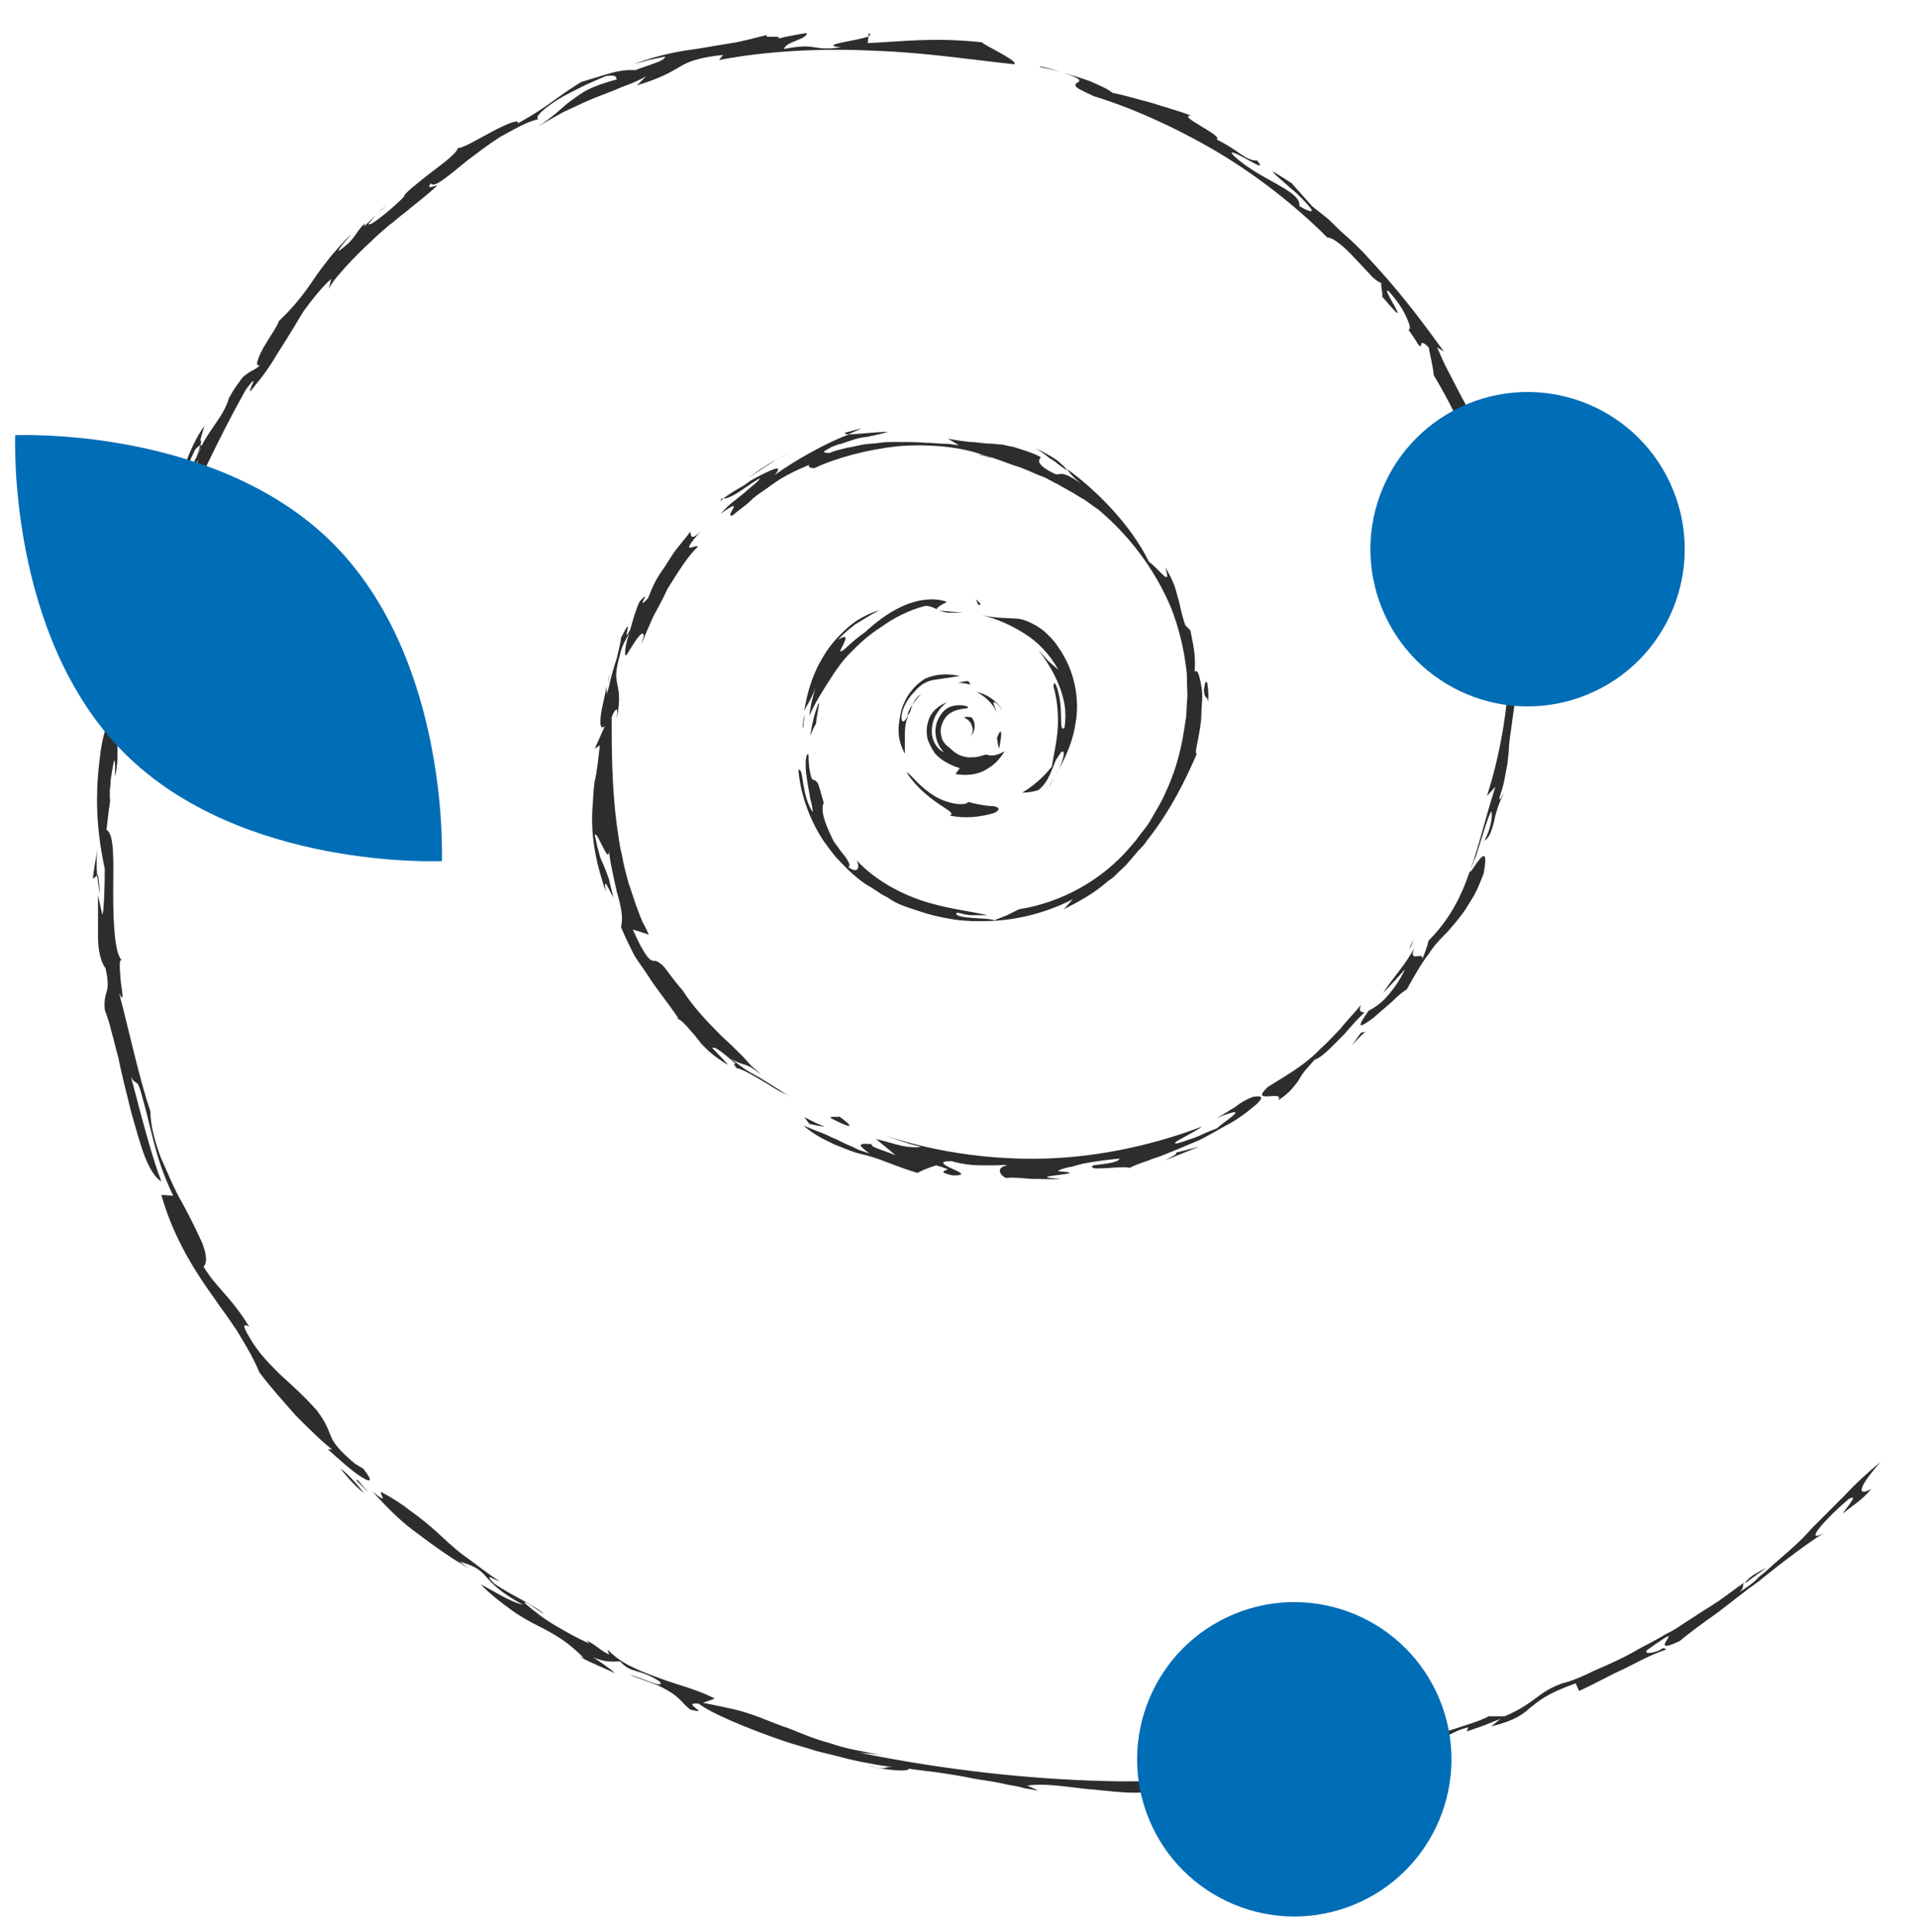 <?xml version="1.0" encoding="UTF-8"?> <!-- Generator: Adobe Illustrator 22.0.0, SVG Export Plug-In . SVG Version: 6.00 Build 0) --> <svg xmlns="http://www.w3.org/2000/svg" xmlns:xlink="http://www.w3.org/1999/xlink" id="Layer_1" x="0px" y="0px" viewBox="0 0 226.9 228.6" style="enable-background:new 0 0 226.9 228.6;" xml:space="preserve"> <style type="text/css"> .st0{fill:#006DB7;} .st1{opacity:0.15;clip-path:url(#SVGID_2_);} .st2{fill:#FFFFFF;} .st3{fill:#F1663B;} .st4{fill:none;} .st5{clip-path:url(#SVGID_4_);fill:#F1663B;} .st6{clip-path:url(#SVGID_4_);} .st7{opacity:0.15;clip-path:url(#SVGID_6_);} .st8{fill:#864A9D;} .st9{clip-path:url(#SVGID_4_);fill:#FFFFFF;} .st10{clip-path:url(#SVGID_8_);fill:#82449A;} .st11{clip-path:url(#SVGID_8_);} .st12{opacity:0.15;clip-path:url(#SVGID_10_);} .st13{clip-path:url(#SVGID_8_);fill:#FFFFFF;} .st14{fill:#82449A;} .st15{opacity:0.15;} .st16{opacity:0.44;clip-path:url(#SVGID_12_);fill:#CDCFCE;} .st17{clip-path:url(#SVGID_12_);} .st18{clip-path:url(#SVGID_14_);} .st19{fill:#121617;} .st20{fill:#F2633A;} .st21{fill:#2972B9;} .st22{fill:#2F3232;} .st23{opacity:0.44;fill:#CDCFCE;} .st24{clip-path:url(#SVGID_16_);} .st25{fill:#121617;stroke:#131718;stroke-width:0.283;stroke-miterlimit:10;} .st26{clip-path:url(#SVGID_18_);fill:#006DB7;} .st27{clip-path:url(#SVGID_18_);fill:#F2633A;} .st28{clip-path:url(#SVGID_18_);fill:#864A9D;} .st29{clip-path:url(#SVGID_18_);fill:#FFFFFF;} .st30{clip-path:url(#SVGID_18_);} .st31{clip-path:url(#SVGID_18_);fill:#F1663B;} .st32{clip-path:url(#SVGID_20_);fill:#006DB7;} .st33{clip-path:url(#SVGID_20_);fill:#F2633A;} .st34{clip-path:url(#SVGID_20_);fill:#864A9D;} .st35{clip-path:url(#SVGID_20_);fill:#FFFFFF;} .st36{clip-path:url(#SVGID_20_);} .st37{clip-path:url(#SVGID_20_);fill:#F1663B;} .st38{fill:none;stroke:#FFFFFF;stroke-width:1.686;stroke-miterlimit:10;} .st39{fill:none;stroke:#FFFFFF;stroke-width:2.069;stroke-miterlimit:10;} .st40{fill:none;stroke:#FFFFFF;stroke-width:2.087;stroke-miterlimit:10;} .st41{opacity:0.15;clip-path:url(#SVGID_22_);} .st42{fill:none;stroke:#FFFFFF;stroke-width:1.798;stroke-miterlimit:10;} .st43{opacity:0.15;clip-path:url(#SVGID_24_);} .st44{opacity:0.15;clip-path:url(#SVGID_26_);} .st45{fill:none;stroke:#FFFFFF;stroke-width:1.481;stroke-miterlimit:10;} .st46{fill:#CCCCCC;} .st47{opacity:0.25;clip-path:url(#SVGID_28_);} .st48{opacity:0.15;clip-path:url(#SVGID_30_);} .st49{fill:#A318B2;} .st50{opacity:0.15;clip-path:url(#SVGID_32_);} .st51{fill:#1D1D1D;} .st52{fill:none;stroke:#000000;stroke-miterlimit:10;} .st53{fill:#2A2A2A;} .st54{fill:#262626;} .st55{fill:#2D2D2D;} </style> <g> <g> <g> <g> <g> <g> <path class="st55" d="M114.8,87.2c0.6-0.5,0.8-1.6,0.2-2.3c-0.3-0.1-0.7-0.1-0.9,0c0.4,0.2,0.8,0.5,0.9,0.9 C115.2,86.2,115.2,86.8,114.8,87.2z"></path> <path class="st55" d="M113.1,91.6c1.2,0.2,2.4,0.1,3.4-0.4c0.5-0.3,1-0.6,1.4-1c0.4-0.4,0.7-0.8,1-1.3 c-0.9,0.5-1.3,0.5-1.6,0.5c-0.3,0-0.4-0.1-0.6-0.1c-0.2,0-0.5,0.2-1.3,0.3c-0.4,0-0.8,0.1-1.4-0.1c-0.5-0.1-1.1-0.5-1.6-1 c-0.4-0.3-0.9-0.7-1-1.5c-0.2-0.7,0.1-1.6,0.6-2.2c0.5-0.6,1.3-0.8,1.8-0.9c0.5-0.1,0.9,0,0.7-0.3c-0.6-0.2-1.3-0.2-1.9,0 c-0.7,0.2-1.2,0.8-1.5,1.4c-0.7,1.3-0.4,2.9,0.6,4c-0.6-0.2-1.5-1.3-1.4-2.6c0-1.3,0.8-2.6,1.8-3.3c-0.8,0.3-1.4,0.8-1.7,1.2 c-0.4,0.5-0.5,0.9-0.6,1.3c-0.2,0.8-0.1,1.4,0,1.9c0.2,0.5,0.4,1,0.9,1.7c0.3,0.3,0.6,0.6,1.1,0.9c0.5,0.3,1.1,0.6,1.8,0.8 C113.4,91.2,113.2,91.4,113.1,91.6z"></path> <path class="st55" d="M118,87.3c0.1,0.5,0.1,1.1,0.3,1.2c0-0.3,0.2-1.1,0.2-1.6C118.5,86.4,118.4,86.4,118,87.3z"></path> <path class="st55" d="M118,84.4c-0.2-0.7-0.4-1-0.4-1.2c0-0.2,0.1-0.1,0.3,0c0.3,0.2,0.8,0.9,0.7,0.7c-0.8-1.1-1.9-1.8-3-2 C116.6,82.4,117.6,83.3,118,84.4z"></path> <path class="st55" d="M108,83.4c-0.3,0.4-0.5,0.8-0.6,1.3C107.8,84.3,107.8,83.9,108,83.4z"></path> <path class="st55" d="M107.1,89.2c0-0.6,0-1.3,0-2c0-0.7,0-1.6,0.4-2.5c0,0-0.1,0.1-0.1,0.1c-0.4,0.8-0.7,0.7-0.7,0.1 c0-0.6,0.4-1.9,1.5-3c1.1-1.3,2-1.4,2.7-1.5c0.7-0.1,1.3-0.2,2.7-0.4c-1.3-0.3-2.7-0.3-4.1,0.3c-0.6,0.4-1.1,0.8-1.5,1.3 c-0.4,0.5-0.7,0.9-0.9,1.4c-0.5,1-0.6,1.9-0.7,2.7C106.2,87.3,106.7,88.4,107.1,89.2z"></path> <path class="st55" d="M108,83.4c0.3-0.4,0.6-0.9,1.1-1.3C108.4,82.5,108.2,83,108,83.4z"></path> <path class="st55" d="M113.4,80.8c0.5,0,1,0.1,1.5,0.2c-0.1-0.1-0.2-0.3-0.3-0.4C114.2,80.6,113.8,80.7,113.4,80.8z"></path> <path class="st55" d="M114.6,94.9c-0.3,0.5-2.3,0.3-4-0.7c-0.8-0.5-1.5-1.1-2.1-1.7c-0.5-0.5-0.9-1-1.2-1.1 c2.4,3.7,6.3,4.7,5.1,5.1c1.8,0.4,3.6,0.2,5.3-0.3c0.8-0.4,0.5-0.7-0.1-0.8C116.9,95.4,115.7,95.2,114.6,94.9z"></path> <path class="st55" d="M124.2,93.1c0.1-0.3,0.4-0.7,0.6-1.1C124.5,92.5,124.2,92.9,124.2,93.1z"></path> <path class="st55" d="M116.2,72.8c1.8,0.4,3.5,1.2,5.1,2.2c1.6,1,3,2.5,4,4.3c-0.4-0.4-0.6-0.5-0.9-0.8 c-0.3-0.2-0.7-0.7-1.5-1.6c1.5,2,2.1,3.3,2.6,4.6c0.4,1.2,0.8,2.5,0.5,4.6c-0.6,0.6-0.3-1.3-0.5-2.9c-0.2-1.7-0.8-3.1-0.8-1.9 c0.4,1.3,0.6,3.1,0.5,4.8c-0.1,1.7-0.5,3.3-0.7,4.6c-1,1.3-2.2,2.3-3.5,3.1c0.6,0,1.3-0.1,1.9-0.3c0.8-0.6,1.3-1.6,1.6-2.4 c0.2-0.4,0.3-0.8,0.5-1.2c0.2-0.3,0.4-0.6,0.6-0.9c0.7-0.5,0.1,1.6-0.7,2.8c0.8-1.4,2-3.5,2.4-6.2c0.5-2.7,0-6.2-2.1-9.1 c-0.5-0.8-1.1-1.3-1.6-1.8c-0.5-0.4-1-0.7-1.4-0.9c-0.8-0.4-1.4-0.6-2-0.6C119,73.1,118.2,73.2,116.2,72.8z"></path> <polygon class="st55" points="116.1,71.5 115.5,70.9 115.8,71.6 "></polygon> <path class="st55" d="M104.3,74.2c1.5-1.1,3.3-2,5.2-2.5c0.6,0,1,0.2,1.4,0.4c-0.1-0.1,0.2-0.3,0.5-0.5 c0.3-0.2,0.7-0.3,0.6-0.4c-1.4-0.5-3.3-0.3-5.1,0.5c-1.8,0.8-3.3,2-4.5,3.1c-1.7,1.2-2.3,2-2.7,2.2c-0.3,0.2-0.3,0-0.1-0.3 c0.3-0.7,1.1-1.9-0.4-1c0.8-0.9,1.4-1.3,2-1.8c0.7-0.4,1.4-0.9,2.9-1.7c-1.3,0.4-2.7,1.1-3.8,2.1c-1.1,1-2.1,2.1-2.8,3.3 c-1.5,2.4-2.1,5-2.3,6.6c0.3-0.9,0.7-1.1,1.3-2.8c-0.3,1.1-0.6,2.2-0.7,3.3c0.7-1.6,1.6-3,2.7-4.7c0.6-0.9,1.2-1.8,2.2-2.8 C101.6,76.3,102.7,75.2,104.3,74.2z"></path> <path class="st55" d="M114,72.5c-2.1-0.2-2.9-0.2-3-0.3c0.3,0.1,0.6,0.2,1.1,0.3c0.2,0,0.5,0,0.8,0 C113.2,72.5,113.5,72.5,114,72.5z"></path> <path class="st55" d="M95,86.2c0.1-0.2,0.1-0.4,0.1-0.7c0.1-0.3,0.1-0.7,0.2-1.1C95.2,84.8,95,85.3,95,86.2z"></path> <path class="st55" d="M96.9,83.2c-0.5,1.2-0.8,2.5-1,3.9c0.2-0.5,0.4-1,0.7-1.5c0-0.3,0.1-0.9,0.2-1.4 C96.9,83.6,97,83.2,96.9,83.2z"></path> <path class="st55" d="M85.6,59c0.3,0,0.7-0.1,1.4-0.5c0.7-0.4,1.6-1.1,2.9-1.9c0,0.3-0.9,0.9-1.9,1.8c-0.5,0.4-1,0.8-1.5,1.2 c-0.5,0.4-0.9,0.9-1.2,1.2c3.2-2.3,0.3,0.5,1.4,0.2c0.8-0.7,1.6-1.2,2.2-1.8c0.6-0.6,1.3-1,2-1.5c1.3-1,2.7-1.8,4.9-2.7 c-0.2,0.2,0,0.4,0.6,0.4c2.5-1.2,6.2-2.2,9.9-2.6c3.8-0.3,7.6,0.1,10.2,1.1c1.3,0.3,2.4,0.8,3.6,1.2c1.1,0.3,2.2,0.9,3.3,1.3 c0.3,0.1,0.5,0.2,0.8,0.4c0.3,0.1,0.5,0.3,0.8,0.4c0.5,0.3,1.1,0.6,1.6,0.9c0.6,0.3,1.1,0.7,1.7,1c0.6,0.4,1.1,0.8,1.7,1.2 c3.7,3.1,6.7,7.1,8.6,11.6c0.9,2.3,1.5,4.7,1.8,7.2c0.1,0.6,0.1,1.2,0.1,1.9c0,0.6,0.1,1.2,0,1.9l-0.1,1.9l-0.3,1.9 c-0.4,2.5-1.1,4.9-2.2,7.2c-0.5,1.2-1.2,2.2-1.8,3.3c-0.3,0.5-0.7,1-1.1,1.5l-0.6,0.8c-0.2,0.2-0.4,0.5-0.6,0.7 c-3.3,3.9-8.1,6.6-13.2,7.4l-1.4,0.7c-0.5,0.2-1,0.4-1.5,0.6c-0.5-0.2-1.8-0.2-2.9-0.3c-1.1-0.1-1.9-0.3-1.5-0.6 c0.6,0.1,1.1,0.3,1.7,0.3c0.6,0,1.2,0,1.9,0c-2.2-0.5-5.1-0.8-8-1.8c-2.9-1-5.7-2.7-7.5-4.7c0.3,0.5,0.4,1.8-1,0.8 c0.3-0.1,0.1-0.5-0.2-1c-0.2-0.3-0.4-0.5-0.7-0.9c-0.2-0.3-0.5-0.7-0.8-1.1C97.9,98,97,96,97.5,95c-0.4-1.3-0.5-1.9-0.7-2.3 c-0.2-0.3-0.3-0.3-0.4-0.4c-0.1,0-0.3,0-0.4-0.4c-0.1-0.4-0.3-1.1-0.3-2.6c-0.3-0.3-0.5,1.1-0.2,2.8c0.1,0.8,0.3,1.7,0.4,2.4 c0.2,0.7,0.3,1.3,0.3,1.6c-0.3-0.4-0.5-0.9-0.7-1.5c-0.2-0.6-0.3-1.2-0.4-1.7c-0.2-1.1-0.2-1.9-0.6-1.8 c0.2,2.5,1.1,5.5,2.9,8.3c0.5,0.7,1,1.4,1.6,2.1c0.6,0.6,1.2,1.3,1.9,1.9c0.7,0.6,1.4,1.2,2.2,1.6c0.4,0.3,0.8,0.5,1.2,0.8 c0.4,0.2,0.8,0.4,1.2,0.7c0.8,0.5,1.7,0.8,2.6,1.1c0.9,0.3,1.8,0.6,2.7,0.8c0.9,0.2,1.9,0.4,2.8,0.5l1.4,0.1l1.4,0 c3.8,0,7.5-1,10.6-2.6c-0.4,0.4-0.7,0.8-1.1,1.2c1.6-0.8,3.5-1.8,5.2-3.3l0.7-0.5l0.6-0.6c0.4-0.4,0.9-0.8,1.2-1.2l1.1-1.3 c0.4-0.4,0.8-0.8,1.1-1.3c2.8-3.5,4.7-7.5,5.9-10.3c-0.2,0.3-0.2-0.2,0-1.1c0.1-0.5,0.2-1,0.3-1.6c0.1-0.6,0.2-1.3,0.2-2 c0-0.7,0.1-1.4,0.1-2c0-0.6-0.1-1.2-0.2-1.7c-0.2-1-0.4-1.5-0.7-1.2c0.1-1.8,0-2.4-0.5-4.9l-0.6-0.6c-0.6-1.7-0.6-2.5-0.9-3.3 c-0.2-0.8-0.4-1.8-1.5-3.6c0.9,2.7-0.8,0.1-1.9-0.6c-2.1-4.3-6.1-8.4-9.7-11c0.2,0.3,0.4,0.7,1.6,1.7c-2.4-1.7-2.3-0.9-3-1.1 c-2.5-1.2-1.9-1.7-1.7-2c-1.1-0.6-2.3-0.9-3.2-1.2c-0.5-0.1-1-0.2-1.4-0.3c-0.5,0-0.9-0.1-1.3-0.1c-0.9,0-1.7-0.2-2.5-0.2 c-0.8-0.1-1.7-0.2-2.6-0.4l1.3,0.8c-0.6-0.1-1.3-0.2-1.9-0.2c-0.6,0-1.2-0.1-1.9-0.1c-1.2-0.1-2.4-0.1-3.7-0.1 c-0.6,0-1.2,0-1.9,0.1c-0.6,0.1-1.3,0.1-1.9,0.2c-0.6,0.1-1.3,0.3-2,0.4c-0.7,0.2-1.4,0.3-2,0.6c-0.7,0-0.8-0.1-0.5-0.3 c0.2-0.1,0.4-0.2,0.7-0.4c0.3-0.1,0.7-0.3,1.2-0.4c0.9-0.3,1.9-0.7,3-0.8c1-0.2,1.9-0.4,2.5-0.6c-1.2,0-3.8,0.3-4.6,0.3 c-2.5,0.9-6.3,3-8.8,4.8c1-1.2,0-0.8-1.6,0c-0.4,0.2-0.8,0.4-1.3,0.7c-0.4,0.3-0.8,0.6-1.2,0.8C86.7,58.2,86,58.7,85.6,59z"></path> <path class="st55" d="M100.4,51.4c0.7-0.3,1.3-0.6,1.6-0.7c-0.6,0.1-1.1,0.3-2,0.5C100,51.3,100.1,51.4,100.4,51.4z"></path> <path class="st55" d="M85.6,59c0,0-0.1,0-0.2,0C85.1,59.5,85.2,59.3,85.6,59z"></path> <path class="st55" d="M117.4,54.2c-0.2-0.1-0.5-0.2-0.7-0.2c-0.3-0.1-0.6-0.2-0.9-0.2L117.4,54.2z"></path> <path class="st55" d="M122.5,53c0.5,0.3,1.1,0.7,1.7,1.2c0.3,0.2,0.7,0.4,1,0.7c0.3,0.2,0.7,0.5,1.1,0.8 c-0.1-0.2-0.3-0.5-0.8-0.9C125,54.3,124.1,53.8,122.5,53z"></path> <path class="st55" d="M142.5,81.7c0.1,1.1,0.3,0.5,0.5,1.3c0.1-1.2-0.1-2-0.1-2.2C142.7,80.5,142.6,80.8,142.5,81.7z"></path> <path class="st55" d="M94,53.3l-2.1,1.1c-0.7,0.3-1.3,0.8-2,1.2l-1.4,1l2.6-1.7C92.1,54.2,93.1,53.8,94,53.3z"></path> <path class="st55" d="M90.1,127.2c-0.3-0.3-0.7-0.7-1.1-1c-0.4-0.4-0.7-0.8-1.1-1.2c-0.8-0.8-1.6-1.6-2.5-2.4 c-1.7-1.7-3.4-3.5-4.6-5.4c-1.4-1.6-1.9-2.5-2.4-3c-0.5-0.4-0.7-0.5-0.9-0.5c-0.4,0-0.9,0.1-2.6-3.7c0.7,0.2,1.3,0.4,1.9,0.6 c-0.2-0.4-0.4-0.9-0.7-1.4c-0.1-0.2-0.2-0.5-0.3-0.7c-0.1-0.3-0.2-0.5-0.3-0.8c-0.4-1-0.7-2.1-1.1-3.2 c-0.3-1.1-0.6-2.2-0.8-3.4c-0.3-1.1-0.4-2.3-0.6-3.5c-0.6-4.6-0.6-9.2-0.6-12.7c0.1-0.3,0.3-0.8,0.5-0.9 c0.2-0.1,0.2,0,0.1,1.1c0.5-2.6,0.2-3.4,0-4.5c-0.1-0.5-0.1-1.1,0.1-2c0.1-0.4,0.2-0.9,0.4-1.6c0.1-0.3,0.2-0.6,0.4-1 c0.2-0.4,0.4-0.7,0.6-1.1c-0.6,1.7-0.5,2.4-0.5,2.6c0.1,0.2,0.3-0.2,0.6-0.7c0.6-1,1.6-2.5,1.6-1.5l-0.3,1 c0.4-1,0.9-2.2,1.4-3.3c0.6-1.1,1.2-2.2,1.7-3.3c1.3-2.1,2.5-4,3.6-5c-0.2-0.4-2.4,1.3,0.3-1.8c-1.2,1.2-1.1,0.4-1.2,0 c-0.6,0.9-1.3,1.6-1.8,2.3c-0.5,0.7-0.9,1.4-1.3,2c-0.9,1.2-1.4,2.3-1.9,3.6c-1.7,1.8,0.7-1.5-1,0.4c-0.5,1.1-0.8,2.2-1.1,3.3 c-1.2,2.3,0.7-2.6-1.1,1c0,0.3-0.2,1.2-0.5,2.4c-0.2,0.6-0.4,1.3-0.6,2c-0.2,0.7-0.3,1.5-0.6,2.2l0-0.9 c-0.2,1.2-0.6,2.6-0.7,3.6c-0.1,1,0,1.6,0.5,1.1c-0.4,0.9-0.8,1.8-1.2,2.7c0.2-0.1,0.4-0.3,0.6-0.4c-0.2,1.6-0.3,3-0.6,4.2 c-0.2,1.3-0.2,2.5-0.3,3.7c-0.1,2.5,0.2,5.3,1.6,9.4c-0.3-2,0.3-0.3,0.9,0.7c-0.2-0.9-0.4-1.5-0.5-2.1 c-0.2-0.6-0.4-1.1-0.6-1.6c-0.2-0.5-0.5-1-0.6-1.6c-0.2-0.6-0.3-1.2-0.5-2.1c0.2-0.3,0.7,1,1.1,1.7c0.2,0.4,0.4,0.7,0.5,0.6 c0.1-0.1,0.1-0.5,0.1-1.5c-0.1,1.1,0.1,2.1,0.3,3.1c0.2,1,0.4,1.9,0.6,2.8c0.5,1.7,0.8,3.1,0.5,4.2c0.5,1.2,1,2.2,1.5,3.2 c0.5,0.9,1.1,1.6,1.6,2.4c1,1.6,2.2,3,3.7,5.2l-0.3,0c0.7,0.1,1.3,1,2.3,2.1c0.2,0.3,0.5,0.6,0.7,0.9c0.3,0.3,0.6,0.6,0.9,0.9 c0.7,0.6,1.5,1.2,2.3,1.6l-1.9-2c0.4-0.2,1.4,0.7,2.8,1.9c-0.3,0-0.3,0,0.1,0.5c0.4,0,1.9,0.8,3.2,1.6c0.7,0.4,1.4,0.9,2,1.2 c0.6,0.3,1.1,0.5,1.2,0.6c-1.1-0.6-2.2-1.4-3.4-2.1c-0.6-0.4-1.3-0.7-1.9-1.1c-0.6-0.4-1.2-0.9-1.8-1.3 C88.3,126.3,88.2,125.6,90.1,127.2z"></path> <path class="st55" d="M72.1,79.7c-0.1,0.6-0.1,1.2-0.2,1.8C72,80.7,72.1,80.1,72.1,79.7z"></path> <path class="st55" d="M110.8,137.9c0.8,0.2,1.1,0.4,1.3,0.4c0.1,0.1,0,0.1-0.2,0.2c-0.3,0.1-0.6,0.3,0.9,0.6 c1.7,0,0.8-0.4-0.1-0.8c-0.9-0.4-1.8-0.9-0.1-0.9c1,0.3,2.3,0.5,3.5,0.5c0.6,0,1.2,0,1.8,0c0.5,0,1-0.1,1.3,0 c-1.5,0.3-0.7,1.3-0.1,1.5c0.7-0.1,1.7,0,2.9,0.1c1.2,0,2.5,0.1,3.6,0c-5.4-0.3,4.5-0.6-0.4-0.9c0.1-0.1,0.5-0.3,1-0.4 c0.3-0.1,0.6-0.1,0.9-0.2c0.3-0.1,0.7-0.2,1.1-0.3c1.5-0.3,3.3-0.5,4.3-0.6c-0.1,0.5-1.7,0.6-3.1,0.8c-1,0.8,3.4,0,4.3,0.3 c0.6-0.3,1.4-0.6,2.3-0.9c0.4-0.2,0.9-0.3,1.4-0.5c0.5-0.2,1-0.4,1.5-0.6c1-0.4,2.1-0.9,3.1-1.3c1-0.5,2-1.1,2.9-1.6 c1.8-0.9,3.2-2.1,3.9-2.7c0.7-0.7,0.7-1-0.5-0.8c-0.8,0.3-1.5,0.7-2.1,1.2c-0.7,0.4-1.4,0.9-2.2,1.3c4.8-1.9,0.4,0.7,0.1,1.2 c-0.5,0.2-1.1,0.4-1.7,0.7c-0.6,0.3-1.2,0.5-1.8,0.7c-1.1,0.4-1.8,0.6-1.4,0.2c1-0.6,2.1-1.1,3.1-1.8 c-5.2,2-11.8,3.6-18.6,3.8c-6.8,0.2-13.9-0.9-20-3.1c1.8,0.6,3.5,1.3,5.3,1.7c-0.4,0.1-1.2,0.1-2.2-0.1 c-1-0.2-2.1-0.6-3.1-0.8l2.3,1.9c-1.5-0.6-3.1-1-2.8-1.3c-2.1-0.2-1.3,0.3-0.3,1.1c-0.5-0.2-1-0.3-1.4-0.5 c-0.4-0.2-0.8-0.4-1.1-0.5c-0.7-0.3-1.2-0.6-1.7-0.8c-0.5-0.2-1-0.5-1.6-0.7c-0.6-0.2-1.2-0.5-2-0.8c1.4,1.2,2.6,1.7,3.6,2.2 c1,0.4,1.7,0.7,2.6,1c0.8,0.2,1.7,0.4,2.8,0.8c1.1,0.4,2.5,1,4.5,1.6C109.1,138.5,109.9,138.2,110.8,137.9z"></path> <path class="st55" d="M95.8,133c0.6,0.1,1.2,0.3,1.8,0.3c-0.9-0.3-1.6-0.7-2.4-1.1L95.8,133z"></path> <path class="st55" d="M99.3,132.1c0,0.2-1-0.1-1,0.2C101.2,133.8,101,133.3,99.3,132.1z"></path> <path class="st55" d="M137.9,137.3l4-1.6l-2.7,0.7C139.4,136.6,138.4,137,137.9,137.3z"></path> <path class="st55" d="M161.1,118.9c-0.9,1.1-1.8,2-2.5,2.9c-0.8,0.8-1.5,1.6-2.3,2.3c-1.5,1.6-3.4,2.8-6.2,4.5 c-2.4,2.2,2,0.3,1.2,1.6c1.4-0.9,1.8-1.6,2.3-2.2c0.2-0.3,0.4-0.7,0.7-1.1c0.3-0.4,0.7-0.8,1.3-1.5c0.7-0.2,1.6-1.1,2.6-2.1 c0.3-0.3,0.5-0.5,0.8-0.8c0.3-0.3,0.5-0.6,0.8-0.9c0.5-0.6,1.1-1.2,1.7-1.8C161,119.8,160.8,119.6,161.1,118.9z"></path> <path class="st55" d="M173.9,103.2c0.3-0.6,0.5-1.3,0.8-1.9c0.2-0.6,0.4-1.3,0.6-1.9c0.4-1.2,0.7-2.4,1.2-3.4 c0.2,0.4,0,2-0.8,3.5c0.6-0.4,0.8-1.1,1.1-2.1c0.2-1,0.5-2.2,1.2-3.5c-0.2,0.2-0.6,1.2-0.5,0.4c0.3-0.9,0.5-1.6,0.6-2.2 c0.1-0.6,0.2-1.1,0.3-1.6c0.1-0.9,0.2-1.5,0.2-2.1c0.1-1.3,0.4-2.9,1-7.6c-0.1-1.4-0.1-2.7-0.7-2.5c0.5-2.7,0.5-3.3,0.7-4.2 c0.2-0.8,0.3-1.8,0.3-5c-0.3,0.3-0.9,2.5-1.6,2.5c0.2-4.5-0.4-6.9-0.8-8.7c-0.2-0.9-0.4-1.8-0.7-2.7c-0.3-0.9-0.4-2-0.7-3.5 c0.3,0.6,0.6,1.3,0.9,2.9c0.8-1-1.4-4.7-2.5-7.7l0.9,0c-0.3-0.7-0.7-1.5-1.1-2.4c-0.4-0.9-0.9-1.8-1.4-2.7 c-0.5-1-1-1.9-1.5-2.9c-0.5-0.9-0.9-1.9-1.3-2.8l0.8,0.5c-2.3-3.2-4.8-6.5-7.5-9.5c-0.7-0.8-1.4-1.5-2-2.2 c-0.7-0.7-1.4-1.4-2.1-2c-0.7-0.6-1.4-1.3-2-1.9c-0.7-0.6-1.4-1.1-2-1.6c-0.8-0.9-1.6-1.8-2.4-2.7c-3.8-2.5-2-1.1-0.1,0.6 c1,0.8,1.9,1.8,2.3,2.3c0.4,0.5,0.1,0.6-1.3-0.2c0.1-0.9-0.9-1.6-2.3-2.4c-1.5-0.9-3.5-1.8-5.4-3.5c-0.9-0.9,0.3-0.3,1.4,0.3 c1.1,0.6,2.2,1.3,1.3,0.2c-0.7,0-1.3-0.3-2-0.8c-0.7-0.5-1.6-1.1-2.8-1.7c0.9-0.4-4.9-2.9-3-2.8c-1.5-0.6-3.1-1-4.6-1.5 c-1.6-0.4-3.1-0.9-4.7-1.2c-0.6-0.5-1.6-0.9-2.7-1.4c-1.1-0.4-2.2-0.7-3.2-1c2.5,0.8,2,1,1.7,1.2c-0.2,0.1-0.3,0.2-0.1,0.5 c0.2,0.2,0.8,0.5,2.1,1.1c4,1.2,9.1,3.4,14.1,6.3c5,2.9,9.8,6.7,13.5,10.4c0.7,0,2,1.1,3.2,2.4c0.6,0.6,1.2,1.3,1.7,1.8 c0.5,0.6,1,1,1.5,1.2c-0.1,0.4,0.2,1.2,0.1,1.6c4.3,5.1-0.5-1.6,0.8-0.6c1,1.1,1.7,2.2,2.1,3.1c0.4,0.9,0.5,1.4,0.2,1.4 c0.7,1,1,1.5,1.2,1.8c0.2,0.2,0.2,0.2,0.3,0.1c0-0.2,0-0.7,0.9,0.2c0.2,1.1,0.5,2.2,0.6,3.3c3.8,6.3,7.1,14.5,8.4,23.4 c1.3,8.9,0.5,18.3-2.1,26.4l1-1.1c-1.2,3.7-1.9,6.9-3,9.9c-1,3-2.4,5.8-4.9,8.3c-0.2,0.8-0.5,1.6-0.8,2.3 c0.4-1.2-1.7,0.5-0.9-1.4c-0.5,0.9-1.1,1.8-1.8,2.7c-0.7,0.9-1.3,1.7-1.9,2.6c0.9-0.9,1.8-1.9,2.6-2.8 c-0.6,1.3-1.4,2.4-2.2,3.3c-0.8,0.9-1.7,1.4-2.1,1.6c-1.7,2.4-0.9,1.9,0.5,0.9c0.7-0.6,1.5-1.3,2.3-2c0.7-0.7,1.3-1.2,1.7-1.4 c1-1.8,1.8-3.2,2.6-4.2c0.7-1.1,1.4-1.8,2.2-2.6c0.7-0.8,1.4-1.6,2.1-2.6c0.3-0.5,0.7-1.1,1.1-1.8c0.4-0.7,0.7-1.5,1.1-2.5 C176.5,98.6,174.1,103.6,173.9,103.2z"></path> <path class="st55" d="M167.3,111.2c-0.2,0.4-0.4,0.8-0.5,1.1C167.1,111.9,167.2,111.5,167.3,111.2z"></path> <path class="st55" d="M125.5,8.5c-0.6-0.2-1.3-0.4-2.2-0.6C122.5,7.9,123.7,8,125.5,8.5z"></path> <path class="st55" d="M161.4,119.7C161.4,119.7,161.4,119.7,161.4,119.7C161.4,119.6,161.4,119.6,161.4,119.7 C161.4,119.6,161.4,119.6,161.4,119.7z"></path> <path class="st55" d="M160,123.7c0.5-0.5,1-1.1,1.6-1.6l-0.5,0.1C160.7,122.7,160.4,123.2,160,123.7z"></path> <path class="st55" d="M102.8,3.9l0,0.4C103,4.2,103.1,4.1,102.8,3.9z"></path> <path class="st55" d="M44.8,25.1l1.1-0.9C45.5,24.5,45.1,24.8,44.8,25.1z"></path> <path class="st55" d="M30.7,162.4c1.2,1.6,2.8,3.4,4.3,5.1c1.6,1.6,3.1,3.1,4.3,4l-0.5,0c0.8,0.7,2.5,2.3,3.7,3.1 c1.2,0.8,1.9,1,0.5-0.8l-1-0.6c-3.9-3.3-2.1-3.1-4.5-6.3c-1.6-1.8-3-3-4.4-4.3c-1.3-1.3-2.6-2.6-3.6-4.4c-1-1.6-0.5-1.5,0-1.2 c-2.2-3.6-3.9-4.6-5.4-7.1c0.5-0.6,0.3-1.6-0.2-2.9c-0.3-0.6-0.6-1.3-1-2.1c-0.4-0.8-0.8-1.6-1.3-2.5c-1-1.7-1.8-3.7-2.6-5.5 c-0.7-1.9-1.2-3.8-1.2-5.4c-1.3-3.8-2.4-9-3.7-14c0.6,1.3,0.4,0.1,0.2-1.3c-0.1-1.4-0.3-3,0.2-2.5c-0.9-0.6-1.1-4.3-1.1-7.9 c0-3.6,0.2-7.1-0.8-7.6c0.4-3.5,0.5-3.5,0.4-3.7c0-0.1,0-0.2,0-0.9c0-0.3,0.1-0.7,0.1-1.3c0.1-0.6,0.2-1.4,0.4-2.3 c0.2,0,0.1,1.4,0.1,1.9c0.4-1.5,0.3-2.8,0.3-3.9c0-1.2,0.1-2.2,0.8-3.5c0.2-0.8,0.3-1.4,0.3-1.9c0.1-0.5,0.1-0.8,0.2-1 c0-0.5,0-0.5-0.2-0.5c-0.2,0-0.6,0.3-0.5-1.6c0.2-0.8,0.4-1.5,0.6-2.1c0.2-0.6,0.3-1,0.5-1.4c0.3-0.8,0.5-1.2,0.7-1.6 c0.4-0.7,0.8-1.1,1.8-2.7c-0.4-0.4-0.2-1.6,0.2-3c0.4-1.4,1.1-3.1,1.4-4.7c-0.3,0.7-2.1,5-1.4,2c1.4-3.7,2-5.1,2.4-6.6 c0.2-0.7,0.4-1.5,0.8-2.4c0.4-1,0.8-2.2,1.6-3.8c1.4-1.4,0.5,0.2-0.2,1.6c-0.7,1.3-1.2,2.3,0.6-0.4c-1.6,4.4-3.1,7.6-3.2,10.1 c2.3-5.7,5.5-12.5,8.8-18.4c1.1-1.5,1-1,0.7-0.5c-0.2,0.6-0.5,1.2,0.4,0c1.1-1.3,1.9-2.5,2.6-3.7c0.7-1.1,1.4-2.2,2-3.2 c0.3-0.5,0.6-1,0.9-1.5c0.3-0.5,0.7-1,1-1.4c0.7-0.9,1.5-1.9,2.5-2.8c-0.1,0.4-0.2,0.8-0.3,1.2c0.4-0.8,1.1-1.6,2-2.6 c0.9-1,2-2.1,3.2-3.2c0.6-0.6,1.2-1.1,1.9-1.7c0.7-0.5,1.3-1.1,2-1.6c1.3-1.1,2.7-2.1,3.8-3.2c-0.8,0.3-1.3,0.4-0.8-0.2 c0.2,0.3,0.7,0.1,1.4-0.4c0.7-0.5,1.7-1.3,2.9-2.3c1.2-0.9,2.5-1.9,3.9-2.8c1.5-0.8,2.9-1.7,4.5-2.1c-0.4-0.3,0.6-1.2,2.3-2.3 c0.8-0.5,1.8-1,2.8-1.5c1-0.5,2-0.9,2.9-1.3c1.4-0.2,1.2,0.2,1.3,0.4c-1.5,0.4-2.6,0.8-3.4,1.2c-0.8,0.4-1.4,0.9-2,1.3 c-1.1,0.8-1.9,1.8-4,3.1c0.9-0.5,1.9-1.1,3-1.7c1.1-0.5,2.3-1.1,3.5-1.6c1.2-0.5,2.4-0.9,3.5-1.4c1.1-0.4,2.1-0.8,2.9-1.3 l-1.1,1.1C78,9.3,79.1,8.7,80.3,8c1.1-0.7,2.4-1.2,5.3-1.5c-0.2,0.2-0.3,0.4-0.5,0.6C90.9,6,97.3,5.7,103.4,6 c6.1,0.2,11.8,1.1,16.6,1.6c0.9-0.2-3.6-2.3-3.8-2.6c-5.8-0.6-9.1-0.1-13.5,0.1l0.1-0.8c-1,0.5-6.2,1-3.3,1.3 C96,6.1,96.8,5,92.8,5.8c0.2-0.9,2.7-1.1,2.7-1.9c-1.2,0.2-2.4,0.4-3.5,0.7c1.1-0.5-2.2,0-1.1-0.5c-1.6,0.4-3,0.8-4.3,1 c-1.3,0.2-2.4,0.4-3.6,0.6c-1.2,0.2-2.3,0.3-3.6,0.6C78,6.6,76.6,7,75,7.6l1.8-0.5l1.9-0.4c0.1,0.5-2,1-3.5,1.6 c-2-0.1-3,0.4-6.4,1.4c-1.3,0.8-2.3,1.5-3.4,2.3c-1.1,0.8-2.3,1.6-4.1,2.6c0.2-0.6-1.4,0.1-3.1,1c-1.7,0.9-3.5,2-4,1.9 c-0.1,0.6-1.7,1.8-3.3,3c-1.5,1.2-3.1,2.4-3.1,2.8c-0.8,0.8-1.7,1.6-2.6,2.3c-0.8,0.6-1.4,1.1-1.6,0.9 c0.2-0.2,0.6-0.8,1.1-1.2c-0.6,0.5-1.1,1-1.6,1.5c0.1-0.2,0-0.2,0.1-0.4c-1.4,1.4-1,1.8-3.1,3.3c-0.1-0.2,0.8-1.2,1.5-2 c-1,0.9-1.7,1.8-2.5,2.7c-0.7,0.9-1.4,1.8-2,2.7c-1.2,1.8-2.5,3.4-4.1,4.9c-0.1,0.5-1.1,1.9-1.8,3.1c-0.7,1.3-1.1,2.4-0.4,2.1 c-0.6,0.6-1,0.6-1.5,1c-0.3,0.2-0.6,0.4-0.9,0.9c-0.4,0.5-0.8,1.1-1.3,2c-0.7,2.5-2.8,4-3.9,7.2c1.4-4.3-0.2-0.1,1-3.9 c-0.9,1.2-1.7,2.9-2.4,4.9c-0.4,1-0.8,2.1-1.2,3.2c-0.4,1.1-0.9,2.3-1.4,3.4c-0.4,0.4-0.6,0.3-1,0.7c-0.4,1.9-0.6,4.2-1.9,5.7 l0.6,0c-1.4,3.2-2.6,8-4,11.6c0,1.5,0.1,3,0.2,4.5c-0.5,1.4-1,3-1.2,4.6c-0.2,1.6-0.4,3.3-0.4,5c-0.1,3.3,0.4,6.5,0.9,8.8 c0,2.1-0.1,5.4-0.3,5.4c-0.1-0.5-0.3-1.3-0.5-2.3c0,1.6,0,3.4,0,4.9c0,1.6,0.3,3,0.9,3.8c0.7,3.2-0.3,2.4-0.1,4.9 c0.3,0.8,0.6,1.7,0.8,2.6c0.3,1,0.5,2,0.8,3c0.4,2.1,1,4.3,1.5,6.4c0.6,2.1,1.1,4,1.7,5.5c0.6,1.5,1.3,2.5,1.9,2.8 c-1-2.5-2.3-7.4-3.6-12.4c0.6,1.2,0.7,0.1,1.2,1.9c1.4,4.9,1.6,7.6,3.8,12.2l-1.4-0.1c1.2,4.3,3.3,8,5.6,11.3 c0.6,0.8,1.1,1.6,1.7,2.4c0.6,0.8,1.1,1.6,1.6,2.3C29.1,159.2,30,160.7,30.7,162.4z"></path> <path class="st55" d="M11.6,100.2c-0.2,1.2-0.5,2.5-0.6,3.8l0.5-0.4C11.4,102.4,11.4,101.3,11.6,100.2z"></path> <path class="st55" d="M11.5,103.6c0.1,0.8,0.2,1.5,0.3,2.2c0-0.8-0.1-1.6-0.2-2.3L11.5,103.6z"></path> <path class="st55" d="M40.3,173.8c0.5,0.6,1.5,1.9,2.8,2.9C42.4,175.8,41,174.2,40.3,173.8z"></path> <path class="st55" d="M43.6,176.6c-0.4-0.5-0.8-0.9-1.2-1.4l-0.3-0.1C42.6,175.6,43.1,176.1,43.6,176.6z"></path> <path class="st55" d="M142.8,211.8l2.9-0.6c1-0.2,1.9-0.5,2.9-0.7c0.5,0.1,2.5-0.1,4-0.3c1.5-0.2,2.6-0.4,1.6,0.1 c3.3-1.3,10.9-2.3,7.9-2.9c-8.3,2.1-18.6,3.4-29.1,3.4c-10.6-0.1-21.5-1.4-31.3-3.4c1.1,0.1,2.1,0.2,3.2,0.3 c-1.3-0.1-2.5-0.4-3.6-0.6c-1.1-0.2-2.1-0.5-3-0.8c-1.9-0.5-3.5-1.2-5-1.8c-1.6-0.5-3-1.2-4.6-1.7c-0.8-0.3-1.7-0.5-2.6-0.7 c-0.9-0.2-1.9-0.4-2.9-0.6l1.4-0.5c-2.1-1.1-4.4-1.6-6.5-2.4c-1.1-0.4-2.2-0.8-3.2-1.3c-1.1-0.5-2.1-1.2-3-2.1l0.2,0.6 c-1.2-0.6-1.5-1.1-2.7-1.7l0.4,0.4c-1.6-0.7-2.8-1.4-4-2.1c-1.2-0.7-2.3-1.5-3.7-2.7c0-0.4,1.4,0.8,2.3,1.3 c-1.2-1.1-3.7-2.1-5.9-3.6c-1.5-1.5,0.3-0.3,0.6-0.3c-1.7-1.1-3-2.2-4.3-3.1c-1.2-0.9-2.2-1.9-3.2-2.8c-1-0.9-1.9-1.6-3-2.4 c-1-0.8-2.1-1.5-3.4-2.2c-0.6-0.2,1.2,1.8-1.1-0.1c1.8,2,3.5,3.7,5.5,5.1c0.9,0.7,1.9,1.4,2.9,2.1c1,0.7,2,1.3,3,1.9l-1.1-0.8 c4,1.1,2,2.1,7.5,5.1c-1.7-0.4-3.9-1.9-5-2.4c1.3,1.3,2.5,2.2,3.6,3c1.1,0.8,2.2,1.4,3.2,1.9c1,0.5,1.9,1,2.8,1.6 c0.9,0.6,1.7,1.3,2.6,2.2l-0.5-0.2c0.9,0.6,2.7,1.3,4.2,2c-0.4-0.4-1.7-1.3-2.6-1.9c1.5,0.7,2.5,0.5,3.2,0.5 c1.3,1.5,2.3,0.8,4.7,2.4c0.7,1-2.4-0.6-3.6-0.8l3.3,1.2c2.9,1.4,2.6,1.9,3.9,2.9c2.7,0.7-1.3-0.9,1-0.7 c1.4,1.1,5.6,2.9,10.3,4.5c1.2,0.4,2.4,0.7,3.6,1.1c1.2,0.3,2.5,0.6,3.6,0.9c1.2,0.3,2.3,0.5,3.4,0.7c1.1,0.2,2.1,0.3,2.9,0.4 c-2.4-0.4-1,0.5-3.8-0.3c1,0.4,4.8,0.9,4.9,0.4c1.2,0.2,2.5,0.3,3.8,0.5c1.3,0.2,2.6,0.4,4,0.7c1.3,0.2,2.7,0.4,3.9,0.7 c0.6,0.1,1.3,0.2,1.9,0.4c0.6,0.1,1.2,0.2,1.7,0.3l-1.3-0.6c1.9-0.3,4.3,0.1,7,0.4c1.4,0.1,2.8,0.3,4.4,0.4 c1.5,0.1,3.2,0,4.8-0.1l-0.1,0c2.2-0.1,3.9-1.5,7.8-1.5C144.7,211.2,142.5,211.3,142.8,211.8z"></path> <path class="st55" d="M165.8,207c-0.6,0.4-1.3,0.8-1.9,1.2c2.4-0.5,5-2.1,4.4-2.3c-1.5,0.6-3.6,0.8-3.8,1.3 C164.7,207.1,164.7,207.3,165.8,207z"></path> <path class="st55" d="M205.9,188.4c0.6-0.6,0.3-0.7,0.5-1.1c-1,0.7-1.9,1.4-2.9,2.1c-1,0.7-2.1,1.3-3.1,2 c-1,0.6-2,1.4-3.1,1.9c-1,0.6-2.1,1.2-3.1,1.7c-2,1.2-3.9,2-5.5,2.7c-1.6,0.8-2.9,1.3-3.8,1.5c-3,1.1-3.1,2.3-6.8,3.9l-1.9,0 c-1.9,1.1-8.4,2.4-5.8,2.8c0.3,0,1.6-1.1,3.4-1.5l-0.2,0.5l2-0.7l2-0.8l-1.1,0.9c2.8-0.7,3.7-1.4,4.6-2.2c1-0.8,2-1.7,5.4-2.9 l0.4,0.9c2.2-1,3.7-1.9,5.3-2.6c1.6-0.8,3-1.6,5-2.3c0,0-0.2-0.4-0.8,0.1c-0.7,0.3-1.8,0.5-1.5,0c5.9-4.2-0.7,1.1,3.9-1.1 c1.2-1,2.7-2.1,4.4-3.3c1.6-1.2,3.3-2.6,5-3.8c3.2-2.6,6.2-4.8,7.7-5.7c-2.6,1.4,0.3-1.8,2.9-4c1.4-0.8-0.4,1.2-0.7,1.7 c1.3-1,2.4-1.7,3.4-2.9c-1.9,1-1.4-0.4,1.1-3.2c-1.6,1.3-3,2.6-4.3,4c-1.3,1.3-2.6,2.6-3.9,3.9c-1.2,1.4-2.6,2.6-4,3.8 c-0.7,0.6-1.4,1.3-2.2,1.9C207.6,187.3,206.8,187.8,205.9,188.4z"></path> <path class="st55" d="M207.5,186.4c-0.7,0.5-0.9,0.8-1,1c0.9-0.7,1.8-1.3,2.6-1.9C208.5,185.8,208,186.1,207.5,186.4z"></path> </g> </g> </g> </g> </g> </g> <path class="st0" d="M39.4,64.3c13.9,13.9,12.9,37.6,12.9,37.6S28.6,103,14.7,89.1S1.8,51.5,1.8,51.5S25.5,50.4,39.4,64.3z"></path> <ellipse transform="matrix(0.925 -0.38 0.38 0.925 -67.632 73.82)" class="st0" cx="153.2" cy="208.2" rx="18.6" ry="18.6"></ellipse> <ellipse transform="matrix(0.925 -0.38 0.38 0.925 -11.134 73.57)" class="st0" cx="180.8" cy="65" rx="18.6" ry="18.6"></ellipse> </svg> 